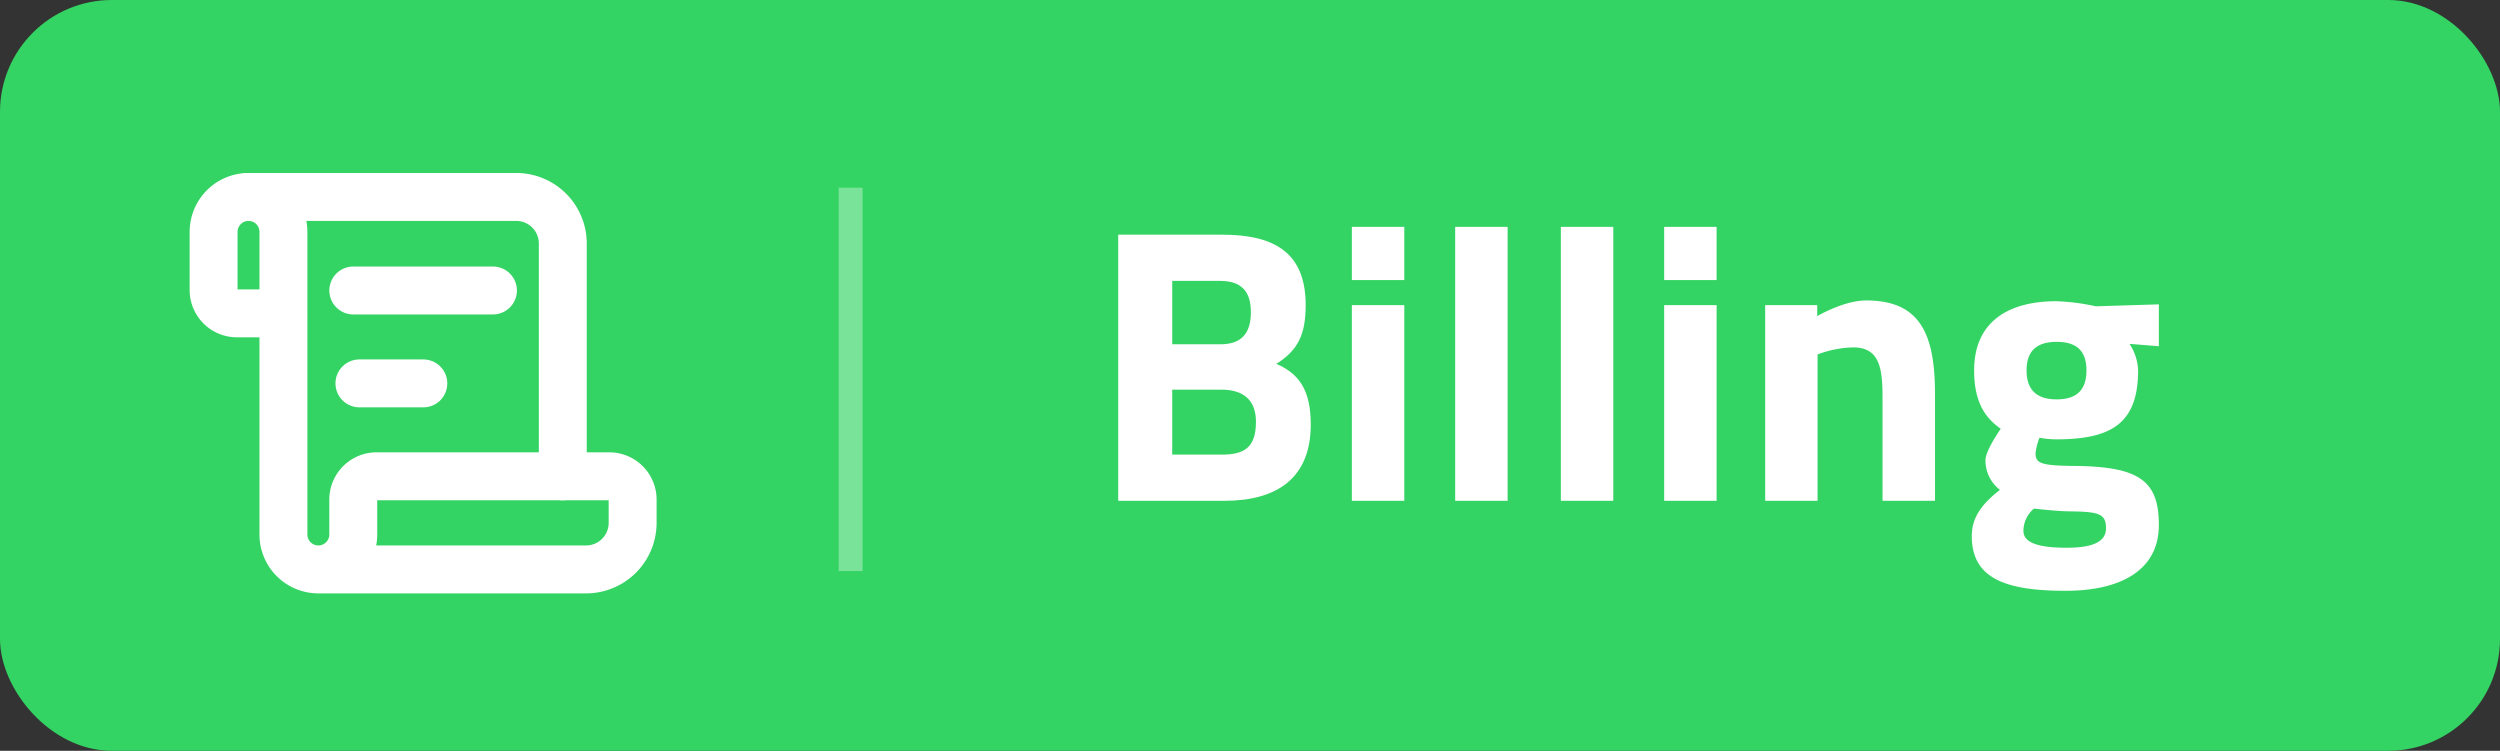 <svg xmlns="http://www.w3.org/2000/svg" xmlns:xlink="http://www.w3.org/1999/xlink" width="313" height="94" viewBox="0 0 313 94">
  <rect x="0" y="0" width="313" height="94" fill="#333333" stroke="none"/>
  <defs>
    <clipPath id="clip-path">
      <rect id="Rechteck_151723" data-name="Rechteck 151723" width="130.287" height="45.566" transform="translate(0 0)" fill="#fff"/>
    </clipPath>
  </defs>
  <g id="Gruppe_158405" data-name="Gruppe 158405" transform="translate(-197 -2481)">
    <rect id="Rechteck_151403" data-name="Rechteck 151403" width="313" height="94" rx="14" transform="translate(197 2481)" fill="#33d463"/>
    <line id="Linie_4582" data-name="Linie 4582" y2="48" transform="translate(303.5 2504.5)" fill="none" stroke="#fff" stroke-width="3" opacity="0.346"/>
    <g id="Gruppe_158393" data-name="Gruppe 158393" transform="translate(337 2509.404)">
      <g id="Gruppe_158396" data-name="Gruppe 158396" clip-path="url(#clip-path)">
        <path id="Pfad_61378" data-name="Pfad 61378" d="M13.082.98C19.8.98,23.47,3.43,23.47,9.8c0,3.772-1.029,5.684-3.675,7.35,2.842,1.224,4.312,3.282,4.312,7.593,0,6.664-4.165,9.555-10.828,9.555H0V.98ZM6.762,6.761V14.7h6.026c2.646,0,3.822-1.372,3.822-4.017,0-2.743-1.323-3.92-3.87-3.92Zm0,13.621v8.134h6.173c2.793,0,4.312-.833,4.312-4.116,0-2.744-1.617-4.018-4.312-4.018Z" fill="#fff"/>
        <path id="Pfad_61379" data-name="Pfad 61379" d="M29.253,0h6.565V6.663H29.253Zm0,9.8h6.565V34.3H29.253Z" fill="#fff"/>
        <rect id="Rechteck_151721" data-name="Rechteck 151721" width="6.565" height="34.297" transform="translate(42.188 0)" fill="#fff"/>
        <rect id="Rechteck_151722" data-name="Rechteck 151722" width="6.565" height="34.297" transform="translate(55.418 0)" fill="#fff"/>
        <path id="Pfad_61380" data-name="Pfad 61380" d="M68.354,0h6.565V6.663H68.354Zm0,9.8h6.565V34.3H68.354Z" fill="#fff"/>
        <path id="Pfad_61381" data-name="Pfad 61381" d="M81,34.3V9.8h6.517v1.372s3.331-1.96,6.124-1.96c6.859,0,8.623,4.312,8.623,11.808V34.3H95.693V21.215c0-3.724-.489-6.124-3.674-6.124a13.38,13.38,0,0,0-4.459.882V34.3Z" fill="#fff"/>
        <path id="Pfad_61382" data-name="Pfad 61382" d="M106.868,38.755c0-2.253,1.077-3.92,3.527-5.831a4.594,4.594,0,0,1-1.813-3.723c0-1.225,1.911-3.92,1.911-3.92-1.715-1.225-3.332-3.037-3.332-7.3,0-6.32,4.557-8.673,10.29-8.673a27.061,27.061,0,0,1,4.948.638l7.888-.245v5.242l-3.674-.294a6.371,6.371,0,0,1,1.078,3.332c0,6.859-3.626,8.623-10.339,8.623a12.705,12.705,0,0,1-2.009-.2,7.794,7.794,0,0,0-.489,1.911c0,1.274.588,1.568,4.752,1.617,8.33.049,10.681,1.91,10.681,7.4,0,5.977-5.292,8.231-11.612,8.231-7.153,0-11.807-1.323-11.807-6.811m7.79-3.479a3.632,3.632,0,0,0-1.324,2.793c0,1.421,1.715,2.107,5.39,2.107,3.185,0,4.949-.686,4.949-2.45,0-1.861-.98-2.058-4.606-2.106-1.371,0-4.409-.344-4.409-.344m6.565-17.3c0-2.3-1.078-3.577-3.724-3.577s-3.772,1.274-3.772,3.577,1.127,3.625,3.772,3.625,3.724-1.322,3.724-3.625" fill="#fff"/>
      </g>
    </g>
    <g id="paper-text-code" transform="translate(215 2494)">
      <line id="Linie_4583" data-name="Linie 4583" x2="17.487" transform="translate(26.231 23.368)" fill="none" stroke="#fff" stroke-linecap="round" stroke-linejoin="round" stroke-width="6"/>
      <line id="Linie_4584" data-name="Linie 4584" x2="8" transform="translate(27 35)" fill="none" stroke="#fff" stroke-linecap="round" stroke-linejoin="round" stroke-width="6"/>
      <path id="Pfad_61405" data-name="Pfad 61405" d="M4.5,4H38.017a5.829,5.829,0,0,1,5.829,5.829V38.975" transform="translate(8.615 7.658)" fill="none" stroke="#fff" stroke-linecap="round" stroke-linejoin="round" stroke-width="6"/>
      <path id="Pfad_61406" data-name="Pfad 61406" d="M16.115,50.633H49.633A5.829,5.829,0,0,0,55.462,44.8V41.889a2.915,2.915,0,0,0-2.915-2.915H23.4a2.915,2.915,0,0,0-2.915,2.915v4.372a4.372,4.372,0,0,1-4.372,4.372h0a4.372,4.372,0,0,1-4.372-4.372V8.372A4.372,4.372,0,0,0,7.372,4h0A4.372,4.372,0,0,0,3,8.372v7.286a2.915,2.915,0,0,0,2.915,2.915h5.829" transform="translate(5.744 7.658)" fill="none" stroke="#fff" stroke-linecap="round" stroke-linejoin="round" stroke-width="6"/>
      <rect id="Rechteck_151725" data-name="Rechteck 151725" width="69" height="69" fill="none"/>
    </g>
  </g>
</svg>
